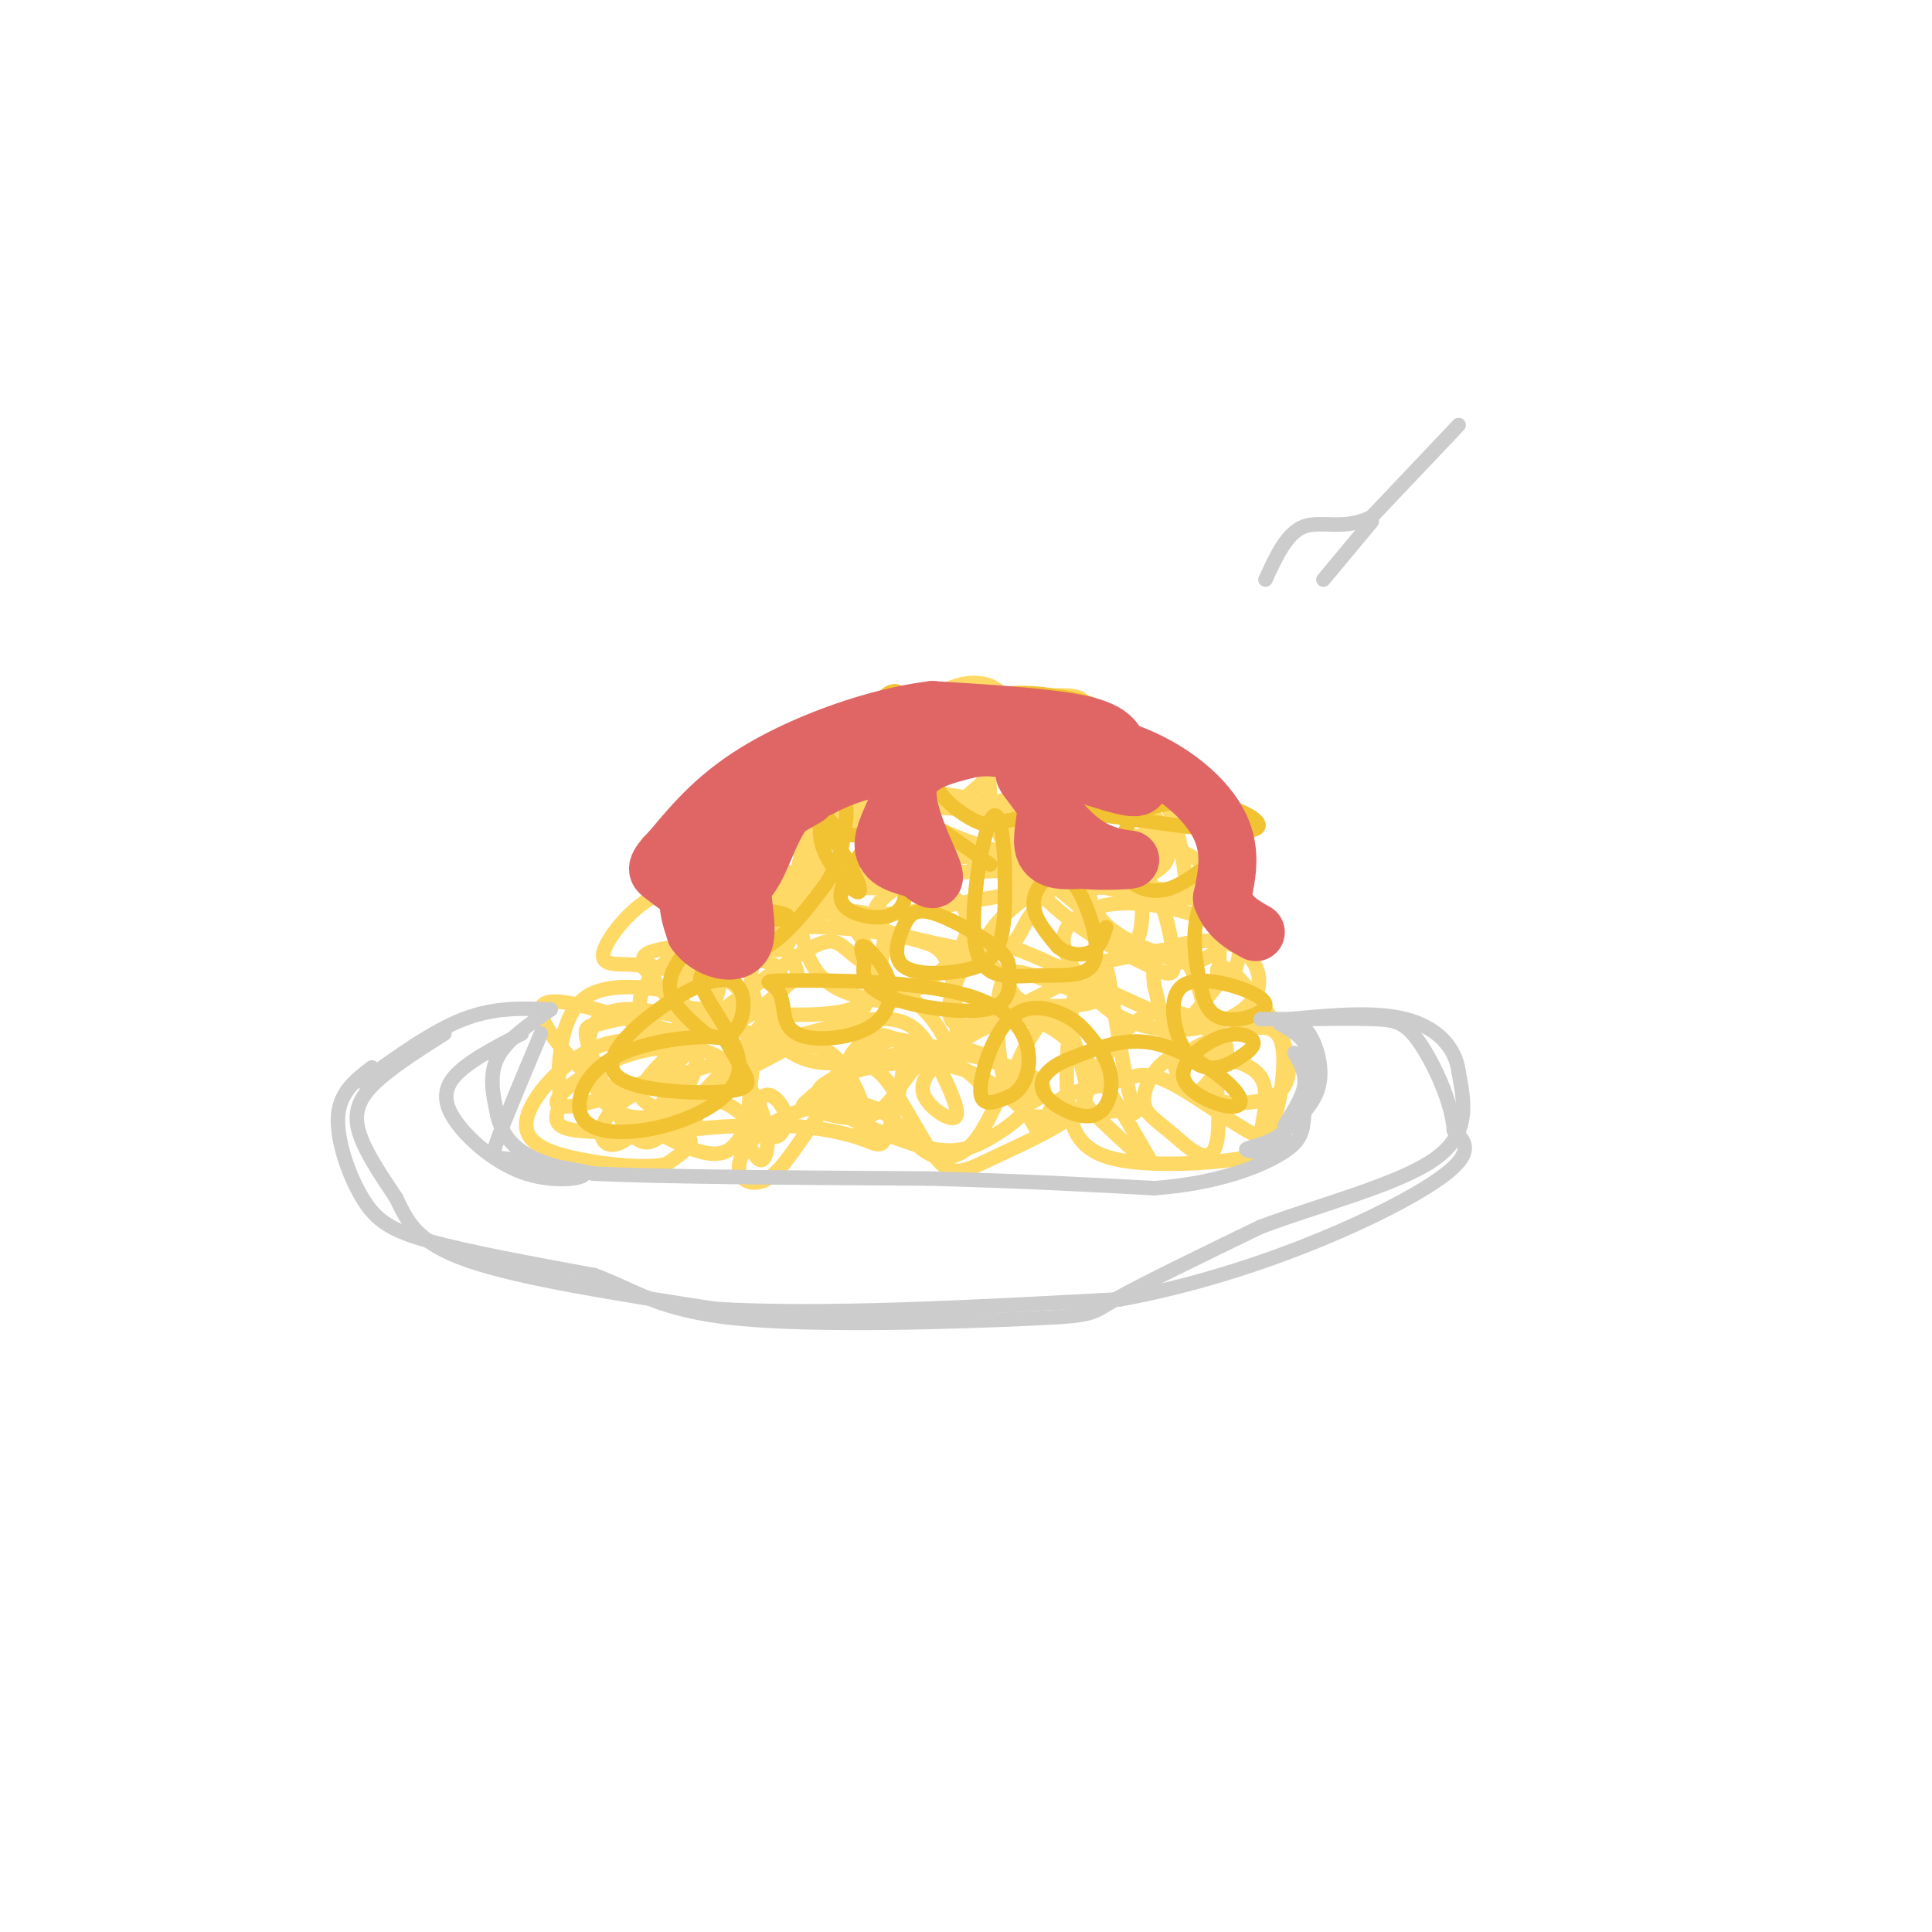 <svg viewBox='0 0 400 400' version='1.1' xmlns='http://www.w3.org/2000/svg' xmlns:xlink='http://www.w3.org/1999/xlink'><g fill='none' stroke='#ffd966' stroke-width='3' stroke-linecap='round' stroke-linejoin='round'><path d='M144,232c-1.899,0.143 -3.798,0.286 -3,-1c0.798,-1.286 4.292,-4.000 8,-3c3.708,1.000 7.631,5.714 10,7c2.369,1.286 3.185,-0.857 4,-3'/><path d='M163,232c-0.262,-2.286 -2.917,-6.500 -5,-5c-2.083,1.500 -3.595,8.714 -7,11c-3.405,2.286 -8.702,-0.357 -14,-3'/><path d='M137,235c2.241,-1.065 14.842,-2.229 24,-2c9.158,0.229 14.871,1.851 18,3c3.129,1.149 3.674,1.823 5,-2c1.326,-3.823 3.434,-12.145 3,-16c-0.434,-3.855 -3.410,-3.244 -7,0c-3.590,3.244 -7.795,9.122 -12,15'/><path d='M168,233c-3.473,4.794 -6.155,9.278 -9,11c-2.845,1.722 -5.851,0.681 -6,-2c-0.149,-2.681 2.560,-7.003 8,-10c5.440,-2.997 13.613,-4.669 19,-3c5.387,1.669 7.989,6.680 11,9c3.011,2.320 6.432,1.949 9,0c2.568,-1.949 4.284,-5.474 6,-9'/><path d='M206,229c-1.545,-4.321 -8.409,-10.625 -13,-10c-4.591,0.625 -6.911,8.178 -11,11c-4.089,2.822 -9.947,0.914 -13,0c-3.053,-0.914 -3.301,-0.832 -2,-2c1.301,-1.168 4.150,-3.584 7,-6'/><path d='M174,222c2.562,-1.702 5.467,-2.955 9,1c3.533,3.955 7.692,13.120 11,17c3.308,3.880 5.763,2.476 11,0c5.237,-2.476 13.254,-6.022 17,-9c3.746,-2.978 3.221,-5.386 2,-10c-1.221,-4.614 -3.136,-11.435 -6,-11c-2.864,0.435 -6.675,8.124 -8,12c-1.325,3.876 -0.162,3.938 1,4'/><path d='M211,226c0.985,2.743 2.947,7.602 4,8c1.053,0.398 1.196,-3.664 4,-6c2.804,-2.336 8.267,-2.946 12,-4c3.733,-1.054 5.736,-2.553 11,0c5.264,2.553 13.790,9.158 18,11c4.210,1.842 4.105,-1.079 4,-4'/><path d='M264,231c1.314,-4.139 2.601,-12.485 1,-16c-1.601,-3.515 -6.088,-2.197 -10,-1c-3.912,1.197 -7.249,2.275 -9,4c-1.751,1.725 -1.917,4.098 -1,6c0.917,1.902 2.916,3.335 7,4c4.084,0.665 10.253,0.564 13,-2c2.747,-2.564 2.070,-7.590 0,-12c-2.070,-4.410 -5.535,-8.205 -9,-12'/><path d='M256,202c-2.445,-2.256 -4.059,-1.898 -4,-1c0.059,0.898 1.789,2.334 3,1c1.211,-1.334 1.902,-5.440 2,-9c0.098,-3.560 -0.397,-6.574 -2,-9c-1.603,-2.426 -4.315,-4.265 -6,-4c-1.685,0.265 -2.342,2.632 -3,5'/><path d='M246,185c-0.798,-3.277 -1.292,-13.968 -5,-19c-3.708,-5.032 -10.629,-4.404 -14,-3c-3.371,1.404 -3.192,3.582 -3,6c0.192,2.418 0.398,5.074 2,7c1.602,1.926 4.601,3.122 2,-2c-2.601,-5.122 -10.800,-16.561 -19,-28'/><path d='M209,146c-4.406,-2.052 -5.921,6.817 -5,11c0.921,4.183 4.279,3.679 6,2c1.721,-1.679 1.805,-4.532 1,-8c-0.805,-3.468 -2.500,-7.551 -6,-9c-3.500,-1.449 -8.804,-0.265 -12,3c-3.196,3.265 -4.284,8.610 -5,12c-0.716,3.390 -1.062,4.826 2,6c3.062,1.174 9.531,2.087 16,3'/><path d='M206,166c6.774,-0.897 15.708,-4.640 22,-3c6.292,1.640 9.943,8.663 11,12c1.057,3.337 -0.478,2.987 -2,4c-1.522,1.013 -3.029,3.387 -12,2c-8.971,-1.387 -25.405,-6.537 -32,-10c-6.595,-3.463 -3.353,-5.240 -1,-8c2.353,-2.760 3.815,-6.503 8,-8c4.185,-1.497 11.092,-0.749 18,0'/><path d='M218,155c3.299,0.636 2.547,2.226 3,1c0.453,-1.226 2.111,-5.267 3,-8c0.889,-2.733 1.009,-4.159 -5,-4c-6.009,0.159 -18.145,1.903 -25,6c-6.855,4.097 -8.427,10.549 -10,17'/><path d='M184,167c-6.624,2.022 -18.184,-1.422 -15,-4c3.184,-2.578 21.111,-4.289 28,-6c6.889,-1.711 2.739,-3.422 0,-6c-2.739,-2.578 -4.068,-6.022 -6,-7c-1.932,-0.978 -4.466,0.511 -7,2'/><path d='M184,146c-2.727,1.279 -6.046,3.475 -9,8c-2.954,4.525 -5.544,11.378 -6,17c-0.456,5.622 1.224,10.014 1,13c-0.224,2.986 -2.350,4.568 -6,5c-3.650,0.432 -8.825,-0.284 -14,-1'/><path d='M150,188c0.194,-4.251 7.681,-14.378 15,-18c7.319,-3.622 14.472,-0.738 17,-3c2.528,-2.262 0.430,-9.668 0,-15c-0.430,-5.332 0.807,-8.589 -5,-4c-5.807,4.589 -18.659,17.026 -24,23c-5.341,5.974 -3.170,5.487 -1,5'/><path d='M152,176c2.182,5.251 8.138,15.879 11,21c2.862,5.121 2.629,4.734 0,7c-2.629,2.266 -7.653,7.185 -14,9c-6.347,1.815 -14.016,0.527 -16,-3c-1.984,-3.527 1.719,-9.293 8,-13c6.281,-3.707 15.141,-5.353 24,-7'/><path d='M165,190c6.599,-1.461 11.096,-1.614 14,-1c2.904,0.614 4.216,1.997 4,6c-0.216,4.003 -1.958,10.628 -5,15c-3.042,4.372 -7.382,6.491 -17,5c-9.618,-1.491 -24.512,-6.594 -32,-6c-7.488,0.594 -7.568,6.884 -7,11c0.568,4.116 1.784,6.058 3,8'/><path d='M125,228c2.156,2.344 6.048,4.205 10,3c3.952,-1.205 7.966,-5.477 9,-10c1.034,-4.523 -0.911,-9.298 -2,-12c-1.089,-2.702 -1.323,-3.333 -5,-4c-3.677,-0.667 -10.798,-1.372 -15,1c-4.202,2.372 -5.486,7.821 -6,12c-0.514,4.179 -0.257,7.090 0,10'/><path d='M116,228c-0.667,2.917 -2.333,5.208 3,6c5.333,0.792 17.667,0.083 22,1c4.333,0.917 0.667,3.458 -3,6'/><path d='M138,241c-3.714,0.946 -11.499,0.310 -18,-1c-6.501,-1.310 -11.717,-3.296 -11,-8c0.717,-4.704 7.367,-12.127 14,-15c6.633,-2.873 13.247,-1.197 16,-2c2.753,-0.803 1.644,-4.087 0,-7c-1.644,-2.913 -3.822,-5.457 -6,-8'/><path d='M133,200c-3.443,-0.916 -9.050,0.793 -8,-3c1.050,-3.793 8.756,-13.089 16,-13c7.244,0.089 14.027,9.562 18,12c3.973,2.438 5.135,-2.161 6,-6c0.865,-3.839 1.432,-6.920 2,-10'/><path d='M167,180c0.343,-2.866 0.202,-5.030 0,-7c-0.202,-1.970 -0.465,-3.745 -6,-2c-5.535,1.745 -16.342,7.009 -19,13c-2.658,5.991 2.834,12.709 8,18c5.166,5.291 10.006,9.155 13,11c2.994,1.845 4.141,1.670 0,4c-4.141,2.330 -13.571,7.165 -23,12'/><path d='M140,229c-4.315,1.979 -3.602,0.926 -5,0c-1.398,-0.926 -4.907,-1.726 1,-8c5.907,-6.274 21.230,-18.023 29,-23c7.770,-4.977 7.988,-3.182 12,0c4.012,3.182 11.818,7.750 16,13c4.182,5.250 4.741,11.183 5,9c0.259,-2.183 0.217,-12.481 -1,-18c-1.217,-5.519 -3.608,-6.260 -6,-7'/><path d='M191,195c-6.284,-2.001 -18.994,-3.504 -26,-3c-7.006,0.504 -8.308,3.013 -9,6c-0.692,2.987 -0.773,6.450 1,11c1.773,4.550 5.400,10.187 13,11c7.600,0.813 19.171,-3.196 27,-3c7.829,0.196 11.914,4.598 16,9'/><path d='M213,226c1.388,3.175 -3.143,6.614 -7,9c-3.857,2.386 -7.039,3.720 -12,3c-4.961,-0.720 -11.702,-3.494 -17,-6c-5.298,-2.506 -9.152,-4.744 -7,-7c2.152,-2.256 10.310,-4.530 17,-5c6.690,-0.470 11.911,0.866 16,3c4.089,2.134 7.044,5.067 10,8'/><path d='M213,231c5.668,0.856 14.839,-1.006 19,-1c4.161,0.006 3.311,1.878 2,-3c-1.311,-4.878 -3.084,-16.506 -4,-22c-0.916,-5.494 -0.976,-4.856 -2,-4c-1.024,0.856 -3.012,1.928 -5,3'/><path d='M223,204c-1.445,4.894 -2.559,15.628 -2,23c0.559,7.372 2.791,11.381 10,13c7.209,1.619 19.396,0.846 25,0c5.604,-0.846 4.624,-1.766 5,-5c0.376,-3.234 2.107,-8.781 0,-12c-2.107,-3.219 -8.054,-4.109 -14,-5'/><path d='M247,218c-3.801,-0.234 -6.302,1.680 -8,4c-1.698,2.320 -2.593,5.044 -2,7c0.593,1.956 2.673,3.143 6,6c3.327,2.857 7.902,7.384 9,1c1.098,-6.384 -1.281,-23.680 -4,-32c-2.719,-8.320 -5.777,-7.663 -9,-7c-3.223,0.663 -6.612,1.331 -10,2'/><path d='M229,199c-7.318,3.532 -20.614,11.362 -27,13c-6.386,1.638 -5.861,-2.917 -5,-6c0.861,-3.083 2.057,-4.693 3,-7c0.943,-2.307 1.634,-5.309 9,-3c7.366,2.309 21.406,9.929 29,13c7.594,3.071 8.741,1.592 10,0c1.259,-1.592 2.629,-3.296 4,-5'/><path d='M252,204c0.675,-3.968 0.362,-11.387 1,-15c0.638,-3.613 2.226,-3.420 -3,-4c-5.226,-0.580 -17.265,-1.935 -30,-1c-12.735,0.935 -26.166,4.158 -33,5c-6.834,0.842 -7.071,-0.696 -3,-4c4.071,-3.304 12.449,-8.372 20,-8c7.551,0.372 14.276,6.186 21,12'/><path d='M225,189c5.399,3.795 8.395,7.281 10,6c1.605,-1.281 1.817,-7.331 1,-11c-0.817,-3.669 -2.664,-4.959 -4,-7c-1.336,-2.041 -2.162,-4.834 -13,-7c-10.838,-2.166 -31.689,-3.704 -42,-3c-10.311,0.704 -10.084,3.651 -11,9c-0.916,5.349 -2.976,13.100 -4,13c-1.024,-0.100 -1.012,-8.050 -1,-16'/><path d='M161,173c0.369,-3.388 1.792,-3.857 7,-4c5.208,-0.143 14.202,0.041 23,3c8.798,2.959 17.401,8.695 21,12c3.599,3.305 2.193,4.180 1,6c-1.193,1.820 -2.173,4.584 -4,6c-1.827,1.416 -4.500,1.483 -12,0c-7.500,-1.483 -19.827,-4.515 -25,-7c-5.173,-2.485 -3.192,-4.424 2,-5c5.192,-0.576 13.596,0.212 22,1'/><path d='M196,185c4.684,2.065 5.395,6.726 3,11c-2.395,4.274 -7.896,8.161 -11,10c-3.104,1.839 -3.812,1.630 -7,1c-3.188,-0.630 -8.858,-1.680 -12,-6c-3.142,-4.320 -3.756,-11.909 -4,-16c-0.244,-4.091 -0.117,-4.684 3,-2c3.117,2.684 9.224,8.646 12,14c2.776,5.354 2.222,10.101 -4,12c-6.222,1.899 -18.111,0.949 -30,0'/><path d='M146,209c-5.519,-0.303 -4.315,-1.060 -5,-2c-0.685,-0.940 -3.259,-2.063 0,-4c3.259,-1.937 12.349,-4.688 17,-4c4.651,0.688 4.861,4.814 1,11c-3.861,6.186 -11.794,14.433 -17,20c-5.206,5.567 -7.685,8.453 -11,5c-3.315,-3.453 -7.466,-13.245 -9,-18c-1.534,-4.755 -0.451,-4.472 2,-5c2.451,-0.528 6.272,-1.865 9,-1c2.728,0.865 4.364,3.933 6,7'/><path d='M139,218c1.297,2.409 1.540,4.930 -1,9c-2.540,4.070 -7.865,9.688 -11,10c-3.135,0.312 -4.082,-4.682 2,-9c6.082,-4.318 19.193,-7.960 28,-10c8.807,-2.040 13.310,-2.478 17,2c3.690,4.478 6.566,13.870 6,15c-0.566,1.130 -4.576,-6.004 -5,-11c-0.424,-4.996 2.736,-7.856 5,-9c2.264,-1.144 3.632,-0.572 5,0'/><path d='M185,215c6.679,1.234 20.878,4.320 27,7c6.122,2.680 4.168,4.953 2,6c-2.168,1.047 -4.550,0.868 -6,-4c-1.450,-4.868 -1.967,-14.426 -1,-19c0.967,-4.574 3.419,-4.164 7,-3c3.581,1.164 8.290,3.082 13,5'/><path d='M227,207c-0.684,1.196 -8.893,1.686 -13,1c-4.107,-0.686 -4.112,-2.547 -6,-5c-1.888,-2.453 -5.660,-5.497 -3,-10c2.660,-4.503 11.751,-10.465 17,-13c5.249,-2.535 6.656,-1.642 9,-1c2.344,0.642 5.626,1.033 8,5c2.374,3.967 3.841,11.511 4,15c0.159,3.489 -0.988,2.925 -5,1c-4.012,-1.925 -10.888,-5.211 -17,-10c-6.112,-4.789 -11.461,-11.083 -14,-17c-2.539,-5.917 -2.270,-11.459 -2,-17'/><path d='M205,156c0.744,-3.917 3.605,-5.209 7,-6c3.395,-0.791 7.324,-1.082 11,0c3.676,1.082 7.097,3.537 9,5c1.903,1.463 2.286,1.933 0,4c-2.286,2.067 -7.241,5.730 -13,8c-5.759,2.270 -12.322,3.146 -17,2c-4.678,-1.146 -7.469,-4.314 -10,-8c-2.531,-3.686 -4.800,-7.888 -3,-10c1.800,-2.112 7.668,-2.133 11,-1c3.332,1.133 4.128,3.420 5,5c0.872,1.580 1.821,2.451 1,4c-0.821,1.549 -3.410,3.774 -6,6'/><path d='M200,165c-5.784,2.323 -17.245,5.131 -24,2c-6.755,-3.131 -8.804,-12.199 -7,-16c1.804,-3.801 7.461,-2.333 11,-1c3.539,1.333 4.959,2.533 4,6c-0.959,3.467 -4.297,9.203 -10,11c-5.703,1.797 -13.772,-0.344 -16,-2c-2.228,-1.656 1.386,-2.828 5,-4'/><path d='M163,161c2.399,-0.372 5.898,0.697 8,2c2.102,1.303 2.808,2.839 2,6c-0.808,3.161 -3.129,7.945 -6,11c-2.871,3.055 -6.290,4.379 -9,6c-2.710,1.621 -4.711,3.537 -10,1c-5.289,-2.537 -13.868,-9.528 -14,-12c-0.132,-2.472 8.181,-0.426 12,1c3.819,1.426 3.144,2.230 3,6c-0.144,3.770 0.245,10.506 -1,14c-1.245,3.494 -4.122,3.747 -7,4'/><path d='M141,200c-2.229,0.767 -4.303,0.686 -6,0c-1.697,-0.686 -3.017,-1.976 0,-3c3.017,-1.024 10.372,-1.781 13,1c2.628,2.781 0.530,9.099 -2,14c-2.530,4.901 -5.493,8.386 -9,11c-3.507,2.614 -7.560,4.358 -13,1c-5.440,-3.358 -12.269,-11.816 -12,-15c0.269,-3.184 7.634,-1.092 15,1'/><path d='M127,210c3.801,0.933 5.804,2.765 8,5c2.196,2.235 4.586,4.873 0,8c-4.586,3.127 -16.148,6.743 -19,6c-2.852,-0.743 3.007,-5.846 10,-9c6.993,-3.154 15.122,-4.361 21,-2c5.878,2.361 9.506,8.289 11,13c1.494,4.711 0.856,8.203 0,9c-0.856,0.797 -1.928,-1.102 -3,-3'/><path d='M155,237c-0.358,-4.102 0.247,-12.857 1,-17c0.753,-4.143 1.655,-3.673 7,-5c5.345,-1.327 15.133,-4.450 21,-4c5.867,0.450 7.812,4.474 10,9c2.188,4.526 4.619,9.555 4,11c-0.619,1.445 -4.290,-0.695 -6,-3c-1.710,-2.305 -1.460,-4.774 3,-9c4.460,-4.226 13.132,-10.207 21,-7c7.868,3.207 14.934,15.604 22,28'/><path d='M238,240c1.389,2.763 -6.139,-4.329 -10,-8c-3.861,-3.671 -4.054,-3.921 -2,-8c2.054,-4.079 6.354,-11.988 12,-14c5.646,-2.012 12.637,1.873 15,5c2.363,3.127 0.098,5.496 -2,8c-2.098,2.504 -4.028,5.144 -6,2c-1.972,-3.144 -3.986,-12.072 -6,-21'/><path d='M239,204c-0.706,-4.929 0.530,-6.753 4,-8c3.470,-1.247 9.173,-1.917 13,0c3.827,1.917 5.779,6.420 4,10c-1.779,3.580 -7.288,6.237 -13,7c-5.712,0.763 -11.626,-0.369 -16,-3c-4.374,-2.631 -7.209,-6.762 -9,-10c-1.791,-3.238 -2.538,-5.583 -1,-8c1.538,-2.417 5.361,-4.906 12,-5c6.639,-0.094 16.095,2.205 19,5c2.905,2.795 -0.741,6.084 -4,7c-3.259,0.916 -6.129,-0.542 -9,-2'/><path d='M239,197c-3.987,-1.401 -9.455,-3.902 -12,-8c-2.545,-4.098 -2.166,-9.793 0,-13c2.166,-3.207 6.121,-3.926 12,-2c5.879,1.926 13.682,6.495 17,9c3.318,2.505 2.152,2.945 -4,3c-6.152,0.055 -17.288,-0.274 -26,-3c-8.712,-2.726 -14.999,-7.849 -17,-11c-2.001,-3.151 0.286,-4.329 5,-5c4.714,-0.671 11.857,-0.836 19,-1'/><path d='M233,166c4.652,0.837 6.781,3.429 8,6c1.219,2.571 1.527,5.121 0,7c-1.527,1.879 -4.890,3.087 -9,4c-4.110,0.913 -8.969,1.532 -16,0c-7.031,-1.532 -16.234,-5.214 -21,-9c-4.766,-3.786 -5.093,-7.677 -5,-11c0.093,-3.323 0.608,-6.078 5,-6c4.392,0.078 12.662,2.990 18,6c5.338,3.010 7.745,6.118 11,9c3.255,2.882 7.359,5.538 -1,7c-8.359,1.462 -29.179,1.731 -50,2'/><path d='M173,181c-11.909,-0.050 -16.680,-1.176 -17,-3c-0.320,-1.824 3.811,-4.344 11,-6c7.189,-1.656 17.435,-2.446 21,0c3.565,2.446 0.447,8.127 -3,10c-3.447,1.873 -7.224,-0.064 -11,-2'/></g>
<g fill='none' stroke='#f1c232' stroke-width='3' stroke-linecap='round' stroke-linejoin='round'><path d='M205,179c-4.855,-3.492 -9.710,-6.985 -13,-9c-3.290,-2.015 -5.014,-2.554 -8,0c-2.986,2.554 -7.233,8.200 -9,12c-1.767,3.800 -1.053,5.754 2,7c3.053,1.246 8.444,1.785 10,-2c1.556,-3.785 -0.722,-11.892 -3,-20'/><path d='M184,167c-0.941,-4.131 -1.793,-4.457 -4,-4c-2.207,0.457 -5.768,1.697 -8,4c-2.232,2.303 -3.134,5.669 -1,10c2.134,4.331 7.305,9.628 7,7c-0.305,-2.628 -6.087,-13.179 -11,-15c-4.913,-1.821 -8.956,5.090 -13,12'/><path d='M154,181c-3.231,3.565 -4.808,6.478 -2,8c2.808,1.522 10.001,1.654 11,1c0.999,-0.654 -4.196,-2.093 -9,-1c-4.804,1.093 -9.216,4.717 -12,8c-2.784,3.283 -3.938,6.224 -3,9c0.938,2.776 3.969,5.388 7,8'/><path d='M146,214c2.584,1.392 5.545,0.873 7,-2c1.455,-2.873 1.405,-8.100 -2,-9c-3.405,-0.900 -10.164,2.527 -16,7c-5.836,4.473 -10.750,9.993 -7,13c3.750,3.007 16.163,3.502 22,3c5.837,-0.502 5.096,-2.001 4,-4c-1.096,-1.999 -2.548,-4.500 -4,-7'/><path d='M150,215c-4.800,-0.913 -14.801,0.305 -21,3c-6.199,2.695 -8.598,6.869 -9,10c-0.402,3.131 1.191,5.220 5,6c3.809,0.780 9.833,0.250 16,-2c6.167,-2.250 12.478,-6.222 12,-12c-0.478,-5.778 -7.744,-13.363 -8,-17c-0.256,-3.637 6.498,-3.325 12,-6c5.502,-2.675 9.751,-8.338 14,-14'/><path d='M171,183c3.036,-4.570 3.628,-8.995 4,-12c0.372,-3.005 0.526,-4.588 -1,-6c-1.526,-1.412 -4.731,-2.651 -5,-1c-0.269,1.651 2.396,6.192 5,8c2.604,1.808 5.145,0.882 8,-2c2.855,-2.882 6.023,-7.721 7,-13c0.977,-5.279 -0.237,-10.998 -2,-13c-1.763,-2.002 -4.075,-0.286 -5,2c-0.925,2.286 -0.462,5.143 0,8'/><path d='M182,154c0.339,2.534 1.185,4.869 11,4c9.815,-0.869 28.598,-4.942 34,-8c5.402,-3.058 -2.578,-5.102 -9,-6c-6.422,-0.898 -11.285,-0.649 -15,1c-3.715,1.649 -6.281,4.700 -8,8c-1.719,3.300 -2.590,6.851 -1,10c1.590,3.149 5.643,5.896 8,7c2.357,1.104 3.019,0.567 6,0c2.981,-0.567 8.280,-1.162 12,-3c3.720,-1.838 5.860,-4.919 8,-8'/><path d='M228,159c1.091,-3.566 -0.180,-8.480 -1,-7c-0.820,1.480 -1.187,9.353 -2,13c-0.813,3.647 -2.070,3.067 5,4c7.070,0.933 22.469,3.380 28,3c5.531,-0.380 1.194,-3.586 -4,-5c-5.194,-1.414 -11.244,-1.034 -15,0c-3.756,1.034 -5.216,2.724 -6,5c-0.784,2.276 -0.892,5.138 -1,8'/><path d='M232,180c1.360,2.705 5.262,5.467 10,4c4.738,-1.467 10.314,-7.164 11,-7c0.686,0.164 -3.518,6.190 -5,12c-1.482,5.810 -0.241,11.405 1,17'/><path d='M249,206c0.987,3.780 2.953,4.732 5,5c2.047,0.268 4.174,-0.146 6,-1c1.826,-0.854 3.351,-2.146 0,-4c-3.351,-1.854 -11.579,-4.270 -15,-2c-3.421,2.270 -2.037,9.227 0,13c2.037,3.773 4.725,4.364 7,4c2.275,-0.364 4.138,-1.682 6,-3'/><path d='M258,218c1.432,-1.041 2.010,-2.145 1,-3c-1.010,-0.855 -3.610,-1.462 -7,0c-3.390,1.462 -7.571,4.994 -7,8c0.571,3.006 5.895,5.486 9,6c3.105,0.514 3.990,-0.939 1,-4c-2.990,-3.061 -9.854,-7.732 -16,-9c-6.146,-1.268 -11.573,0.866 -17,3'/><path d='M222,219c-4.517,1.646 -7.311,4.261 -6,7c1.311,2.739 6.727,5.602 10,5c3.273,-0.602 4.402,-4.671 4,-8c-0.402,-3.329 -2.337,-5.920 -4,-8c-1.663,-2.080 -3.054,-3.650 -6,-5c-2.946,-1.350 -7.447,-2.479 -11,1c-3.553,3.479 -6.158,11.565 -6,15c0.158,3.435 3.079,2.217 6,1'/><path d='M209,227c2.052,-0.919 4.181,-3.715 4,-8c-0.181,-4.285 -2.673,-10.057 -13,-13c-10.327,-2.943 -28.489,-3.056 -36,-3c-7.511,0.056 -4.372,0.279 -3,2c1.372,1.721 0.976,4.938 2,7c1.024,2.062 3.468,2.970 7,3c3.532,0.030 8.153,-0.817 11,-3c2.847,-2.183 3.920,-5.703 3,-9c-0.920,-3.297 -3.834,-6.371 -5,-7c-1.166,-0.629 -0.583,1.185 0,3'/><path d='M179,199c-0.288,1.771 -1.007,4.700 4,7c5.007,2.300 15.739,3.973 21,3c5.261,-0.973 5.049,-4.590 5,-7c-0.049,-2.410 0.063,-3.613 -3,-6c-3.063,-2.387 -9.300,-5.956 -13,-7c-3.700,-1.044 -4.862,0.439 -6,3c-1.138,2.561 -2.254,6.202 0,8c2.254,1.798 7.876,1.753 12,1c4.124,-0.753 6.750,-2.215 8,-6c1.250,-3.785 1.125,-9.892 1,-16'/><path d='M208,179c-0.200,-5.997 -1.199,-12.989 -3,-9c-1.801,3.989 -4.404,18.959 -3,26c1.404,7.041 6.817,6.155 12,6c5.183,-0.155 10.138,0.423 12,-2c1.862,-2.423 0.633,-7.845 -1,-12c-1.633,-4.155 -3.670,-7.042 -6,-7c-2.330,0.042 -4.951,3.012 -5,6c-0.049,2.988 2.476,5.994 5,9'/><path d='M219,196c2.200,1.844 5.200,1.956 7,1c1.800,-0.956 2.400,-2.978 3,-5'/></g>
<g fill='none' stroke='#e06666' stroke-width='12' stroke-linecap='round' stroke-linejoin='round'><path d='M167,165c-9.083,5.167 -18.167,10.333 -22,15c-3.833,4.667 -2.417,8.833 -1,13'/><path d='M144,193c2.298,3.440 8.542,5.542 10,2c1.458,-3.542 -1.869,-12.726 0,-19c1.869,-6.274 8.935,-9.637 16,-13'/><path d='M170,163c6.643,-3.452 15.250,-5.583 17,-3c1.750,2.583 -3.357,9.881 -4,14c-0.643,4.119 3.179,5.060 7,6'/><path d='M190,180c2.214,1.845 4.250,3.458 3,0c-1.250,-3.458 -5.786,-11.988 -5,-17c0.786,-5.012 6.893,-6.506 13,-8'/><path d='M201,155c5.500,-0.964 12.750,0.625 15,5c2.250,4.375 -0.500,11.536 0,15c0.500,3.464 4.250,3.232 8,3'/><path d='M224,178c3.880,0.463 9.581,0.121 10,0c0.419,-0.121 -4.444,-0.022 -9,-3c-4.556,-2.978 -8.803,-9.032 -11,-12c-2.197,-2.968 -2.342,-2.848 -1,-3c1.342,-0.152 4.171,-0.576 7,-1'/><path d='M220,159c4.556,1.044 12.444,4.156 15,4c2.556,-0.156 -0.222,-3.578 -3,-7'/><path d='M232,156c-0.867,-2.289 -1.533,-4.511 -8,-6c-6.467,-1.489 -18.733,-2.244 -31,-3'/><path d='M193,147c-11.756,1.444 -25.644,6.556 -35,12c-9.356,5.444 -14.178,11.222 -19,17'/><path d='M139,176c-3.578,3.622 -3.022,4.178 -2,5c1.022,0.822 2.511,1.911 4,3'/><path d='M141,184c3.250,1.071 9.375,2.250 13,-1c3.625,-3.250 4.750,-10.929 9,-16c4.250,-5.071 11.625,-7.536 19,-10'/><path d='M182,157c4.244,-2.800 5.356,-4.800 13,-5c7.644,-0.200 21.822,1.400 36,3'/><path d='M231,155c10.222,3.089 17.778,9.311 21,15c3.222,5.689 2.111,10.844 1,16'/><path d='M253,186c1.333,3.833 4.167,5.417 7,7'/></g>
<g fill='none' stroke='#cccccc' stroke-width='3' stroke-linecap='round' stroke-linejoin='round'><path d='M114,209c-5.750,-0.250 -11.500,-0.500 -18,2c-6.500,2.500 -13.750,7.750 -21,13'/><path d='M77,221c-3.310,2.530 -6.619,5.060 -7,10c-0.381,4.940 2.167,12.292 5,17c2.833,4.708 5.952,6.774 14,9c8.048,2.226 21.024,4.613 34,7'/><path d='M123,264c8.609,3.105 13.132,7.368 30,9c16.868,1.632 46.080,0.632 60,0c13.920,-0.632 12.549,-0.895 18,-4c5.451,-3.105 17.726,-9.053 30,-15'/><path d='M261,254c12.444,-4.644 28.556,-8.756 36,-14c7.444,-5.244 6.222,-11.622 5,-18'/><path d='M302,222c-0.600,-5.244 -4.600,-9.356 -11,-11c-6.400,-1.644 -15.200,-0.822 -24,0'/><path d='M267,211c-5.000,0.000 -5.500,0.000 -6,0'/><path d='M92,214c-4.756,3.022 -9.511,6.044 -13,9c-3.489,2.956 -5.711,5.844 -5,10c0.711,4.156 4.356,9.578 8,15'/><path d='M82,248c2.311,4.778 4.089,9.222 15,13c10.911,3.778 30.956,6.889 51,10'/><path d='M148,271c22.500,1.333 53.250,-0.333 84,-2'/><path d='M232,269c26.800,-4.889 51.800,-16.111 63,-23c11.200,-6.889 8.600,-9.444 6,-12'/><path d='M301,234c-0.310,-5.631 -4.083,-13.708 -7,-18c-2.917,-4.292 -4.976,-4.798 -9,-5c-4.024,-0.202 -10.012,-0.101 -16,0'/><path d='M112,214c-3.756,8.911 -7.511,17.822 -9,22c-1.489,4.178 -0.711,3.622 3,4c3.711,0.378 10.356,1.689 17,3'/><path d='M123,243c14.333,0.667 41.667,0.833 69,1'/><path d='M192,244c19.333,0.500 33.167,1.250 47,2'/><path d='M239,246c12.869,-0.952 21.542,-4.333 26,-7c4.458,-2.667 4.702,-4.619 5,-8c0.298,-3.381 0.649,-8.190 1,-13'/><path d='M271,218c-0.833,-3.167 -3.417,-4.583 -6,-6'/><path d='M114,209c-4.583,3.167 -9.167,6.333 -11,10c-1.833,3.667 -0.917,7.833 0,12'/><path d='M103,231c0.800,3.467 2.800,6.133 6,8c3.200,1.867 7.600,2.933 12,4'/><path d='M121,243c-0.073,1.094 -6.257,1.829 -12,0c-5.743,-1.829 -11.046,-6.223 -14,-10c-2.954,-3.777 -3.558,-6.936 -1,-10c2.558,-3.064 8.279,-6.032 14,-9'/><path d='M266,212c1.711,-0.156 3.422,-0.311 5,2c1.578,2.311 3.022,7.089 2,11c-1.022,3.911 -4.511,6.956 -8,10'/><path d='M265,235c-3.155,2.167 -7.042,2.583 -7,3c0.042,0.417 4.012,0.833 6,0c1.988,-0.833 1.994,-2.917 2,-5'/><path d='M266,233c1.289,-2.244 3.511,-5.356 4,-8c0.489,-2.644 -0.756,-4.822 -2,-7'/><path d='M302,88c0.000,0.000 -18.000,19.000 -18,19'/><path d='M284,107c-5.556,2.911 -10.444,0.689 -14,2c-3.556,1.311 -5.778,6.156 -8,11'/><path d='M284,108c0.000,0.000 -10.000,12.000 -10,12'/></g>
</svg>